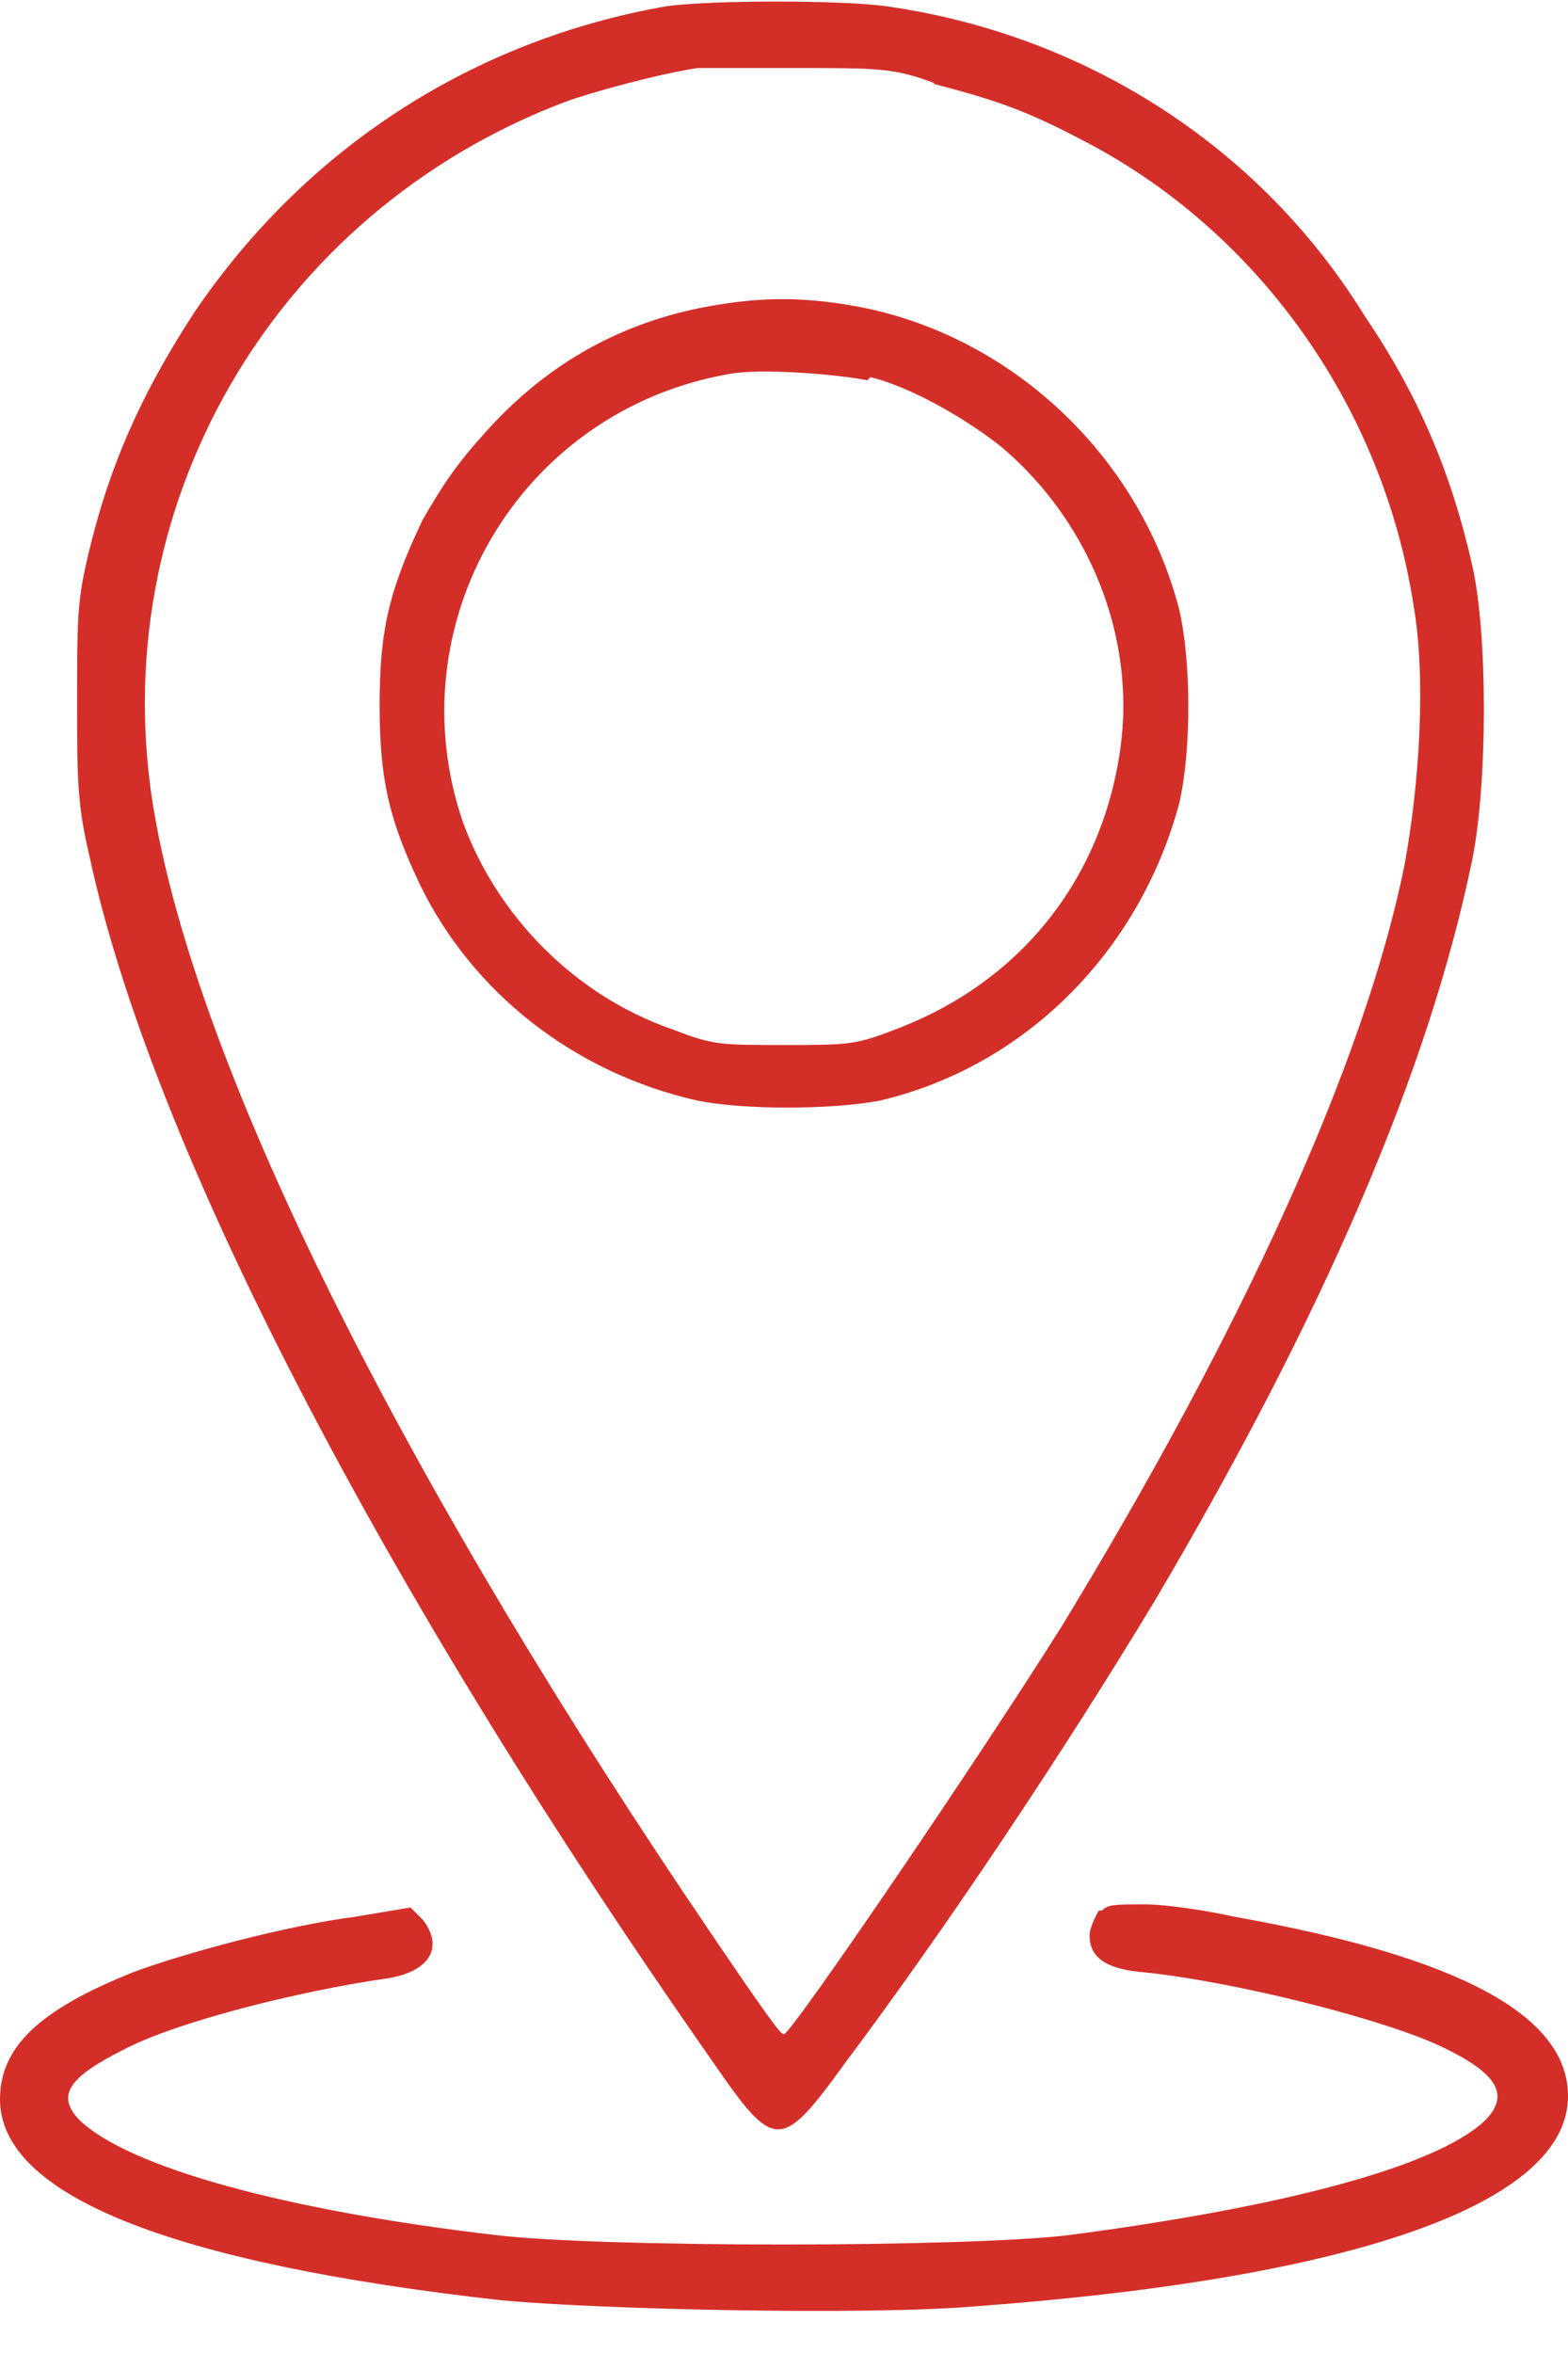 <?xml version="1.0" encoding="UTF-8"?> <svg xmlns="http://www.w3.org/2000/svg" width="36" height="54" viewBox="0 0 36 54" fill="none"> <path d="M15.307 0.142C10.842 0.922 7.016 3.405 4.464 7.166C3.26 9.01 2.48 10.713 1.984 12.913C1.771 13.835 1.771 14.332 1.771 16.105C1.771 17.879 1.771 18.447 2.055 19.653C3.472 26.251 8.716 36.397 16.37 47.324C17.787 49.381 17.929 49.381 19.417 47.324C21.756 44.202 24.449 40.158 26.504 36.752C30.401 30.154 32.811 24.549 33.803 19.724C34.157 17.95 34.157 14.544 33.803 12.984C33.307 10.784 32.527 9.01 31.323 7.237C28.913 3.334 24.874 0.78 20.338 0.142C19.275 -0 16.37 -0 15.307 0.142ZM21.401 1.915C22.748 2.27 23.456 2.483 24.803 3.192C28.842 5.25 31.748 9.294 32.456 13.906C32.74 15.538 32.598 17.95 32.244 19.866C31.323 24.407 28.488 30.579 24.378 37.32C22.464 40.37 18.212 46.614 18 46.685C17.929 46.685 17.787 46.543 15.732 43.492C8.929 33.346 4.535 24.407 3.543 18.66C2.338 11.707 6.236 4.895 12.968 2.341C13.535 2.128 15.094 1.702 16.016 1.561C16.157 1.561 17.22 1.561 18.354 1.561C20.126 1.561 20.551 1.561 21.472 1.915H21.401Z" fill="#D42E28"></path> <path d="M16.299 7.025C14.315 7.38 12.614 8.302 11.197 9.863C10.488 10.643 10.204 11.069 9.708 11.921C8.929 13.552 8.716 14.475 8.716 16.177C8.716 17.88 8.929 18.803 9.638 20.293C10.842 22.776 13.181 24.621 16.015 25.259C17.078 25.472 19.063 25.472 20.197 25.259C23.527 24.479 26.149 21.854 27.071 18.448C27.354 17.242 27.354 15.184 27.071 13.978C26.149 10.431 23.173 7.663 19.63 7.025C18.425 6.812 17.504 6.812 16.299 7.025ZM19.984 8.657C20.905 8.87 22.252 9.65 23.031 10.289C25.015 11.991 26.078 14.617 25.724 17.171C25.299 20.222 23.386 22.563 20.551 23.627C19.63 23.982 19.488 23.982 18 23.982C16.512 23.982 16.37 23.982 15.449 23.627C13.181 22.847 11.409 21.002 10.63 18.874C9.071 14.333 11.905 9.437 16.724 8.586C17.433 8.444 19.204 8.586 19.913 8.728L19.984 8.657Z" fill="#D42E28"></path> <path d="M25.228 43.847C25.228 43.847 25.016 44.202 25.016 44.415C25.016 44.911 25.37 45.195 26.291 45.266C28.346 45.479 31.748 46.33 33.094 46.969C34.441 47.607 34.654 48.104 34.087 48.672C32.953 49.736 29.409 50.658 24.52 51.297C22.11 51.581 13.819 51.581 11.409 51.297C6.52 50.729 2.976 49.736 1.843 48.672C1.276 48.104 1.559 47.678 2.835 47.04C4.039 46.401 6.874 45.692 8.858 45.408C9.85 45.266 10.205 44.698 9.709 44.06L9.425 43.776L8.15 43.989C6.52 44.202 4.181 44.84 3.047 45.266C0.921 46.117 0 46.969 0 48.175C0 50.374 3.898 51.935 11.48 52.787C13.677 53 19.913 53.142 22.394 52.929C31.039 52.29 36 50.587 36 48.104C36 46.259 33.52 44.911 28.346 43.989C27.709 43.847 26.787 43.705 26.291 43.705C25.583 43.705 25.441 43.705 25.299 43.847H25.228Z" fill="#D42E28"></path> </svg> 